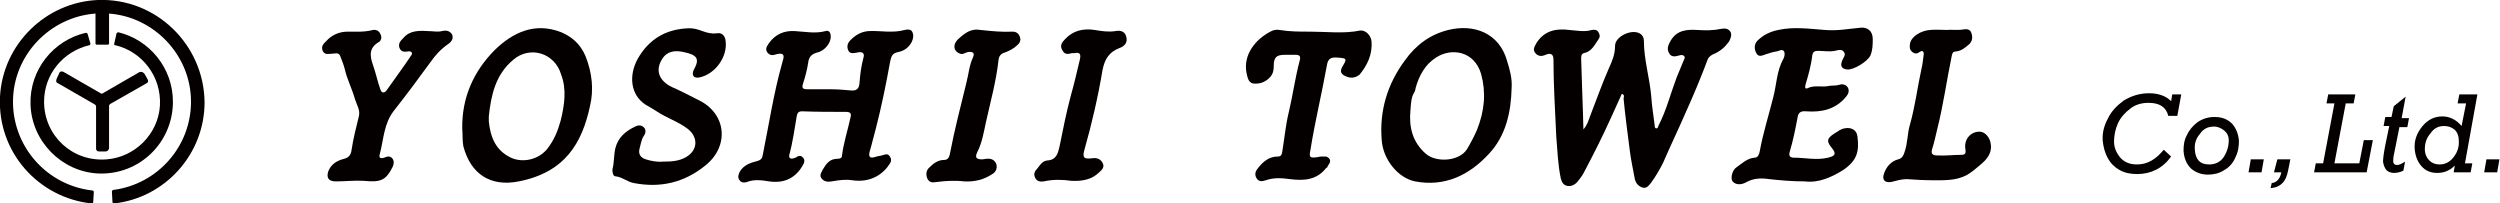 <?xml version="1.0" encoding="utf-8"?>
<!-- Generator: Adobe Illustrator 28.2.0, SVG Export Plug-In . SVG Version: 6.00 Build 0)  -->
<svg version="1.1" id="レイヤー_1" xmlns="http://www.w3.org/2000/svg" xmlns:xlink="http://www.w3.org/1999/xlink" x="0px"
	 y="0px" viewBox="0 0 442.4 36" style="enable-background:new 0 0 442.4 36;" xml:space="preserve">
<style type="text/css">
	.st0{fill:#040000;}
</style>
<g>
	<path class="st0" d="M287,16.6c-0.6,1.4-1.3,2.8-1.9,4.2c-1.5,3.3-3.1,6.5-4.8,9.7c-0.3,0.6-0.7,1.1-1.1,1.6
		c-0.5,0.6-1.1,0.9-1.8,0.8c-0.7-0.1-1-0.6-1.2-1.3c-0.5-2.4-0.6-4.9-0.8-7.4c-0.2-4.6-0.5-9.1-0.5-13.7c0-0.9-0.5-1.2-1.4-0.8
		c-0.7,0.3-1.3,0.3-1.8-0.3c-0.5-0.6-0.2-1.1,0.2-1.8c1.4-2.2,3.5-2.6,5.8-2.3c1.3,0.1,2.7,0.4,4,0c0.5-0.1,0.9,0,1.1,0.3
		c0.3,0.4,0.4,0.9,0.1,1.3c-0.7,1-1.2,2.2-2.6,2.5c-0.5,0.1-0.5,0.6-0.5,1c0.1,4.1,0.3,8.1,0.4,12.5c0.7-0.8,0.9-1.6,1.2-2.4
		c1.1-2.8,2.1-5.7,3.3-8.4c0.6-1.3,1.1-2.5,1.1-4c0-1.7,3.1-3.1,4.5-2.1c0.4,0.3,0.6,0.7,0.6,1.2c0,3.3,1,6.5,1.3,9.8
		c0.1,1.7,0.4,3.4,0.6,5.1c0,0.2,0,0.5,0.2,0.6c0.4,0.1,0.4-0.3,0.5-0.5c1.4-2.7,2.1-5.6,3.2-8.5c0.4-1,0.8-1.9,1.2-2.9
		c0.1-0.3,0.4-0.6,0.1-0.9c-0.2-0.2-0.5-0.2-0.8-0.1c-0.7,0.2-1.5,0.4-1.9-0.5c-0.4-0.8,0-1.5,0.4-2.2c1.1-1.8,2.9-1.9,4.6-1.8
		c1.5,0.1,2.9,0.1,4.3-0.2c0.6-0.1,1.2-0.1,1.6,0.5c0.3,0.5,0.1,1.1-0.2,1.7c-0.7,1-1.5,1.7-2.6,2.2c-0.5,0.2-1,0.5-1.2,1
		c-1.2,3.2-2.5,6.3-3.9,9.4c-1.3,3-2.7,5.9-4,8.9c-0.6,1.2-1.3,2.4-2.1,3.5c-0.4,0.5-0.8,1.1-1.5,0.9c-0.7-0.2-1.2-0.7-1.4-1.5
		c-0.3-1.7-0.7-3.4-0.9-5.1c-0.4-3.1-0.8-6.1-1.1-9.2C287.4,17.1,287.5,16.8,287,16.6z"/>
	<path class="st0" d="M147.2,15.8c1,0,2.2,0.1,3.3,0.2c1,0.1,1.5-0.2,1.6-1.3c0.1-1.5,0.3-3,0.7-4.5c0.3-0.9-0.4-1.1-1.1-0.9
		c-0.6,0.1-1.3,0.3-1.6-0.4c-0.3-0.7-0.1-1.3,0.4-1.8c0.9-0.9,1.9-1.5,3.2-1.6c2.1-0.1,4.3,0.4,6.4-0.2c0.5-0.1,1.2-0.2,1.4,0.5
		c0.2,0.5,0.1,1.1-0.2,1.7c-0.5,0.9-1.3,1.5-2.3,1.7c-1.2,0.2-1.3,0.9-1.5,1.8c-0.7,3.9-1.5,7.8-2.5,11.7c-0.4,1.4-0.7,2.8-1.1,4.1
		c-0.2,0.8-0.1,1.3,0.9,1c0.5-0.2,1.1-0.2,1.6-0.4c0.4-0.1,0.7-0.2,1,0.2c0.3,0.4,0.4,0.8,0.1,1.3c-1.1,1.8-3.3,3.5-6.7,3
		c-1.2-0.2-2.4,0-3.6,0.2c-0.7,0.1-1.3,0.1-1.8-0.5c-0.5-0.6,0-1.1,0.2-1.6c0.6-1,1.2-1.9,2.6-1.9c0.4,0,0.8-0.1,0.8-0.6
		c0.3-2.3,1-4.4,1.5-6.7c0.2-0.7,0-1-0.8-1c-2.6,0-5.2,0-7.8-0.1c-0.6,0-0.8,0.3-0.9,0.8c-0.4,2.3-0.7,4.6-1.3,6.8
		c-0.2,0.7,0.2,0.9,0.8,0.7c0.2-0.1,0.4-0.1,0.6-0.3c0.4-0.2,0.8-0.1,1,0.2c0.3,0.3,0.3,0.7,0.1,1.1c-1.3,2.5-3.4,3.5-6.1,3.1
		c-1.3-0.2-2.6-0.4-3.9,0.1c-0.6,0.2-1.1,0.1-1.4-0.4c-0.3-0.5-0.1-0.9,0.1-1.4c0.7-1.2,1.9-1.6,3.1-1.9c0.7-0.2,0.9-0.5,1-1.2
		c1.1-5.4,1.9-10.8,3.4-16.1c0-0.1,0.1-0.3,0.1-0.4c0.4-1.1,0.1-1.5-1.1-1.2c-0.6,0.2-1.1,0.3-1.6-0.3c-0.5-0.7,0-1.2,0.3-1.7
		c1.1-1.5,2.6-2.2,4.5-2.1c1.8,0.1,3.7,0.5,5.5,0c0.6-0.2,0.9,0.3,0.9,0.9c0.1,1.1-1,2.6-2.4,2.9c-1.1,0.3-1.5,0.9-1.6,1.9
		c-0.2,1.2-0.5,2.4-0.9,3.6c-0.3,0.9,0.1,1,0.8,1C144.5,15.8,145.8,15.8,147.2,15.8z"/>
	<path class="st0" d="M319.4,32.1c-2.4,0-4.4-0.2-6.3-0.4c-1.3-0.2-2.7-0.2-4,0.5c-1,0.6-2,0.5-2.5-0.1c-0.4-0.5-0.1-2,0.7-2.5
		c1-0.7,1.9-1.6,3.2-1.7c0.6,0,0.8-0.6,0.9-1.1c0.6-3.3,1.6-6.4,2.4-9.6c0.6-2.3,0.6-4.7,1.8-6.8c0.2-0.4,0.3-1,0.1-1.3
		c-0.3-0.5-0.8-0.1-1.3,0c-0.7,0.1-1.3,0.3-1.9,0.5c-0.6,0.2-1.3,0.6-1.7-0.2c-0.4-0.7-0.4-1.6,0.2-2.2c1-1,2.2-1.6,3.7-1.9
		c2.7-0.6,5.5-0.2,8.2,0c2.2,0.2,4.2-0.2,6.4-0.4c1.3-0.1,2.1,0.7,2.1,2c0,1,0,1.9-0.4,2.9c-0.5,1.1-3,2.6-4.1,2.5
		c-1-0.1-1.3-0.6-0.9-1.6c0.2-0.5,0.7-1,0.3-1.5c-0.4-0.6-1.1-0.3-1.6-0.2c-1,0.2-2,0-3,0c-0.6,0-0.9,0.2-1,0.8
		c-0.2,1.8-0.7,3.5-1.2,5.2c-0.1,0.5-0.1,0.8,0.4,0.6c1.2-0.6,2.5-0.1,3.8-0.4c0.6-0.1,1.2,0,1.8-0.2c0.6-0.2,1.2,0,1.5,0.5
		c0.3,0.6,0.1,1.1-0.3,1.6c-1.9,2.3-4.4,2.8-7.1,2.6c-1-0.1-1.4,0.3-1.5,1.1c-0.4,2.1-0.8,4.1-1.4,6.1c-0.2,0.7,0.1,1,0.7,1
		c2,0,4.1,0.5,6.1,0c1.3-0.3,1.5-0.7,0.6-1.8c-0.9-1.1-0.8-1.6,0.4-2.4c0.7-0.4,1.2-0.9,2-1c1.1-0.2,2.1,0.3,2.2,1.5
		c0.3,2.5,0,4.1-2.4,5.8C324.1,31.4,321.8,32.4,319.4,32.1z"/>
	<path class="st0" d="M117.3,28.6c1.6,0,2.9-0.1,4.1-0.8c2.1-1.2,2.2-3.5,0.3-5c-1.7-1.3-3.7-1.9-5.5-3.1c-0.6-0.4-1.3-0.8-2-1.2
		c-2.7-1.8-2.9-5.2-1.4-8c2-3.6,5.1-5.4,9.2-5.5c0.8,0,1.5,0.2,2.3,0.5c0.8,0.3,1.6,0.5,2.5,0.4c0.9-0.2,1.5,0.4,1.6,1.3
		c0.4,2.8-1.8,5.9-4.6,6.5c-1,0.2-1.4-0.3-1.1-1.2c0-0.1,0.1-0.1,0.1-0.2c1-1.8,0.7-2.6-1.9-3.1c-1.4-0.3-2.8-0.2-3.7,1.2
		c-1.3,2-0.6,3.9,1.7,5c1.6,0.7,3.1,1.5,4.7,2.3c5,2.4,5.5,8.2,1.2,11.6c-3.7,3-7.9,4-12.6,3.1c-1.2-0.2-2.1-1.1-3.3-1.2
		c-0.4,0-0.6-0.8-0.5-1.3c0.3-1.2,0.2-2.4,0.5-3.7c0.5-1.9,1.8-3,3.5-3.8c0.6-0.3,1.1-0.3,1.6,0.2c0.4,0.5,0.2,1.1-0.1,1.5
		c-0.4,0.6-0.5,1.4-0.7,2.1c-0.3,1,0.1,1.7,1.1,2C115.2,28.5,116.4,28.7,117.3,28.6z"/>
	<path class="st0" d="M75.7,5.5c0.9,0,1.8,0.2,2.5,0c0.9-0.2,1.4,0,1.8,0.6c0.3,0.7-0.1,1.3-0.7,1.7C78,8.7,77,9.8,76.1,11.1
		c-2.1,2.9-4.2,5.7-6.4,8.5c-1.8,2.3-1.8,5.1-2.5,7.7C67,28,67.4,28.1,68,27.9c0.5-0.2,0.9-0.4,1.4,0.1c0.4,0.5,0.3,1,0.1,1.5
		c-1.2,2.4-2.1,2.8-5.1,2.5c-1.7-0.1-3.3,0.1-5,0.1c-1.2,0-1.7-0.6-1.3-1.8c0.5-1.3,1.6-1.9,2.8-2.2c0.8-0.2,1.2-0.7,1.3-1.5
		c0.3-2,0.8-4,1.3-6c0.3-1.1-0.4-2.1-0.7-3.1c-0.5-1.8-1.4-3.5-1.8-5.3c-0.2-0.8-0.5-1.5-0.8-2.3c-0.3-0.7-0.9-0.4-1.4-0.4
		c-0.6,0-1.3,0.3-1.7-0.5c-0.3-0.8,0.1-1.2,0.6-1.7c1-1.1,2.3-1.7,3.8-1.7c1.5,0,3,0.1,4.5-0.3c0.6-0.1,1.1,0.2,1.3,0.7
		c0.3,0.5,0.2,1.1-0.2,1.4c-1.8,1-1.7,2.4-1.1,4.1c0.5,1.4,0.8,2.9,1.3,4.3c0.2,0.6,0.6,0.8,1.1,0.2c1.4-2,2.9-4,4.3-6.1
		c0.5-0.6,0-0.9-0.5-0.8c-0.7,0.1-1.2,0.1-1.5-0.6c-0.3-0.8,0.2-1.3,0.7-1.8C72.5,5.4,74.1,5.4,75.7,5.5z"/>
	<path class="st0" d="M344.5,5.3c0.8-0.1,1.9,0.1,3-0.1c0.5-0.1,1.1,0,1.3,0.5c0.3,0.7,0.3,1.5-0.3,2.1c-0.7,0.6-1.4,1.2-2.3,1.3
		c-0.5,0-0.7,0.2-0.8,0.7c-0.9,4.3-1.5,8.8-2.6,13.1c-0.3,1.2-0.5,2.3-0.9,3.5c-0.2,0.7,0,1.1,0.8,1.1c1.5,0.1,2.9-0.1,4.4-0.1
		c0.7,0,0.8-0.3,0.7-1c-0.3-1.6,0.8-3.1,2.5-3.1c1,0,1.9,1.1,2,2.3c0.2,1.6-0.8,2.7-1.9,3.6c-0.7,0.6-1.5,1.3-2.4,1.8
		c-1.9,1-4,0.9-6,0.9c-1.5,0-3.1-0.1-4.6-0.2c-1,0-1.8,0.3-2.7,0.5c-1.2,0.2-1.7-0.4-1.3-1.5c0.4-1.2,1.3-2.2,2.5-2.5
		c0.7-0.2,0.9-0.6,1.1-1.2c0.6-1.6,0.5-3.4,1-5c0.9-3.2,1.3-6.5,2-9.7c0.2-0.8,0.3-1.7,0.4-2.5c0.1-0.6-0.1-1-0.7-0.6
		c-0.4,0.3-0.8,0.4-1.3,0c-0.5-0.4-0.5-0.9-0.4-1.5c0.2-1.2,1.9-2.3,3.6-2.4C342.6,5.2,343.4,5.3,344.5,5.3z"/>
	<path class="st0" d="M173.5,5.3c1.9,0.2,3.8,0.4,5.7,0.3c0.6,0,1.1,0.3,1.3,1c0.2,0.6-0.1,1.1-0.5,1.4c-0.6,0.6-1.4,1-2.2,1.3
		c-0.7,0.2-1,0.6-1.1,1.3c-0.4,3.7-1.4,7.3-2.2,10.9c-0.4,1.8-0.7,3.8-1.6,5.5c-0.4,0.9-0.1,1.2,0.9,1.2c0.3,0,0.5-0.1,0.8-0.1
		c0.8-0.1,1.4,0.2,1.7,0.9c0.2,0.7,0,1.4-0.7,1.8c-1.5,1-3.1,1.4-5,1.3c-1.6-0.2-3.2-0.1-4.8,0.1c-0.7,0.1-1.3,0.2-1.7-0.6
		c-0.3-0.8-0.2-1.5,0.4-2c0.7-0.7,1.5-1.3,2.6-1.3c0.7,0,0.9-0.6,1-1.1c0.8-4.2,1.9-8.4,2.9-12.5c0.4-1.5,0.5-3.1,1.2-4.6
		c0.3-0.7,0-1-0.9-0.9c-0.5,0.1-0.9,0.5-1.4,0.3c-1.2-0.4-1.4-1.7-0.2-2.7C170.8,5.8,171.9,5,173.5,5.3z"/>
	<path class="st0" d="M189.6,32c-1.4-0.2-3.1-0.3-4.9,0.1c-0.6,0.1-1.2,0-1.5-0.6c-0.3-0.6-0.2-1.1,0.3-1.6c0.5-0.6,0.9-1.4,1.8-1.5
		c1.7-0.1,1.9-1.3,2.2-2.5c0.6-3,1.2-6,2-9c0.6-2.1,1.1-4.3,1.6-6.4c0.2-0.9,0-1.3-0.9-1.1c-0.2,0-0.3,0-0.5,0
		c-0.7,0.2-1.3,0.3-1.7-0.5c-0.5-0.8-0.1-1.4,0.5-2c1.4-1.5,3.2-1.9,5.2-1.6c1.2,0.2,2.4,0.4,3.7,0.2c0.9-0.2,1.7,0.1,1.9,1
		c0.3,1-0.3,1.7-1.2,2c-1.8,0.7-2.6,1.9-3,3.9c-0.8,4.8-1.9,9.5-3.2,14.1c-0.4,1.4-0.1,1.7,1.4,1.5c0.8-0.1,1.4,0.1,1.8,0.8
		c0.4,0.7,0,1.2-0.6,1.7C193.3,31.7,191.7,32.1,189.6,32z"/>
	<path class="st0" d="M242.7,7.3c-0.1-1.1-1.1-2-2-1.9c-2.9,0.6-5.9,0.2-8.9,0.2c-1.8,0-3.6,0-5.4-0.3c-0.5-0.1-1.1,0-1.6,0.3
		c-2.5,1.3-4.9,4-4.2,7.4c0.2,0.9,0.4,1.9,1.6,1.8c1,0,1.9-0.4,2.6-1.2c0.5-0.6,0.6-1.2,0.6-1.9c0-1.6,0.5-2,2-2c0.6,0,1.2,0,1.9,0
		c0.7,0,0.9,0.3,0.7,1c-0.8,3-1.2,6-1.9,9c-0.6,2.4-0.8,4.8-1.2,7.2c-0.1,0.5-0.2,0.8-0.8,0.8c-1.6,0-2.7,1-3.6,2.2
		c-0.4,0.5-0.5,1.1-0.1,1.7c0.4,0.6,1,0.5,1.6,0.3c1.4-0.5,2.8-0.4,4.3-0.2c2.4,0.3,4.7,0.2,6.4-2c0.2,0,0.2-0.2,0.3-0.4
		c0.5-0.6,0.6-1.2-0.3-1.6c-0.2,0-0.5,0-0.7,0c-0.3,0-0.5,0-0.8,0.1c-1.4,0.2-1.6,0.1-1.3-1.3c0.8-5,2-9.9,2.9-14.9
		c0.2-1.4,0.9-1.5,2-1.4c1.5,0.1,1.6,0.2,0.8,1.5c-0.6,1-0.3,1.5,0.8,1.9c0.8,0.3,1.6,0.1,2.2-0.4C241.9,11.6,242.9,9.7,242.7,7.3z"
		/>
	<g>
		<path class="st0" d="M266.7,10.8c-1.4-5-5.9-6.6-10.4-5.5c-3.2,0.8-5.7,2.6-7.7,5.4c-3.1,4.2-4.5,8.9-4.1,14
			c0.2,3.5,2.9,6.8,5.9,7.4c5.3,1,9.6-1.1,13.1-4.9c3-3.2,3.9-7.4,4-11.7C267.6,13.9,267.2,12.4,266.7,10.8z M261.4,22.9
			c-0.5,1.2-1.1,2.3-1.8,3.5c-1.4,2.2-5.5,2.4-7.3,0.8c-2.4-2.1-3-4.8-2.7-7.8c0.1-1.1,0.1-2.2,0.7-3.1c0,0,0.2-0.4,0.2-0.7
			c0.6-2.2,1.7-4.2,3.6-5.4c2.7-1.8,6.8-1.2,8,2.9C263,16.4,262.7,19.6,261.4,22.9z"/>
	</g>
	<g>
		<path class="st0" d="M103.6,9.9c-0.9-2.1-2.4-3.4-4.3-4.2c-4.6-1.8-8.5,0-11.7,3.1c-3.8,3.8-5.9,8.5-5.8,14c0.1,1,0,2.1,0.2,3.1
			c1.3,4.9,4.8,7.2,9.8,6.2c8.2-1.6,11.2-6.8,12.6-13.3C105.1,15.9,104.8,12.9,103.6,9.9z M99.2,21.4c-0.5,1.8-1.2,3.5-2.4,5
			c-1.5,1.8-4.2,2.5-6.4,1.5c-2.7-1.3-3.6-3.6-3.9-6.4c0-0.3,0-0.6,0-0.9c0.4-3.8,1.2-7.4,4.3-10c3-2.6,7.4-1.2,8.5,2.6
			C100.3,15.8,99.9,18.6,99.2,21.4z"/>
	</g>
</g>
<g>
	<path class="st0" d="M20.6,6l-0.4,1.8c0,0.1,0,0.2,0.2,0.2c4.7,1.1,8.2,5.5,7.9,10.7c-0.3,5-4.4,9.1-9.4,9.5
		C12.8,28.7,7.8,24,7.8,18c0-4.9,3.4-8.9,8-10c0.1,0,0.2-0.1,0.2-0.3L15.5,6c0-0.1-0.2-0.2-0.3-0.2c-5.7,1.3-10,6.5-9.8,12.7
		c0.2,6.5,5.5,11.9,12,12.2C24.7,31,30.6,25.2,30.6,18c0-6-4.2-11-9.7-12.3C20.8,5.8,20.6,5.8,20.6,6z"/>
	<path class="st0" d="M17.3,0C8.1,0.4,0.5,7.8,0,17.1C-0.5,26.9,6.8,35,16.2,36c0.2,0,0.3-0.1,0.3-0.3l0.1-1.7
		c0-0.2-0.1-0.3-0.3-0.3C8.4,32.8,2.3,26.1,2.3,18C2.3,9.8,8.8,3,16.9,2.4v5.3c0,0.1,0.1,0.2,0.2,0.2h2c0.1,0,0.2-0.1,0.2-0.2V2.4
		C27.3,3,33.8,9.8,33.8,18c0,8-6,14.6-13.7,15.6c-0.2,0-0.3,0.2-0.3,0.3l0.1,1.8c0,0.2,0.1,0.3,0.3,0.3c9-1,16-8.7,16-17.9
		C36.1,7.9,27.6-0.4,17.3,0z"/>
	<path class="st0" d="M26.1,14l-0.5-0.9c-0.2-0.3-0.6-0.5-1-0.3l-6.4,3.7c-0.1,0.1-0.2,0.1-0.4,0l-6.6-3.8c-0.2-0.1-0.6-0.1-0.7,0.2
		L10,14c-0.1,0.3-0.1,0.6,0.2,0.7l6.6,3.8c0.1,0.1,0.2,0.2,0.2,0.3v7.5c0,0.3,0.2,0.5,0.5,0.5h1.2c0.3,0,0.6-0.3,0.6-0.6v-7.5
		c0-0.1,0.1-0.2,0.2-0.3l6.5-3.7C26.2,14.6,26.3,14.3,26.1,14z"/>
</g>
<g>
	<g>
		<path class="st0" d="M382.9,26.5l1.3,1.2c-1.5,2.1-3.6,3.1-6,3.1c-1.2,0-2.2-0.2-3.1-0.7c-0.9-0.5-1.6-1.2-2.1-2.1
			c-0.5-0.9-0.8-2-0.9-3.1c-0.1-1.3,0.2-2.6,0.9-3.9c0.6-1.3,1.6-2.3,2.8-3.2c1.3-0.8,2.8-1.3,4.5-1.3c1.7,0,3,0.5,3.9,1.4l0.2-1.2
			l1.6,0l-0.7,3.8l-1.6,0c-0.4-1.6-1.6-2.3-3.5-2.3c-1.2,0-2.3,0.3-3.2,1c-0.9,0.7-1.7,1.5-2.2,2.6c-0.5,1.1-0.7,2.2-0.7,3.3
			c0,1.1,0.5,2.1,1.2,2.9c0.8,0.8,1.7,1.1,2.9,1.1C380,29.1,381.5,28.2,382.9,26.5z"/>
		<path class="st0" d="M386.4,26.7c0-1,0.1-1.9,0.6-2.8c0.4-0.9,1.1-1.7,1.9-2.3c0.9-0.6,1.9-0.9,3-0.9c1.3,0,2.3,0.4,3.1,1.2
			c0.7,0.8,1.1,1.8,1.2,3c0,0.9-0.1,1.9-0.6,2.9c-0.4,1-1.1,1.8-2,2.3c-0.9,0.6-1.9,0.8-2.9,0.8c-1.2,0-2.2-0.4-3-1.1
			C386.9,29,386.5,28,386.4,26.7z M388.4,26.5c0.1,1.7,0.9,2.6,2.5,2.6c1.1,0,2-0.4,2.6-1.3c0.6-0.9,0.9-1.9,0.9-3
			c0-0.7-0.3-1.3-0.8-1.7c-0.5-0.4-1.1-0.7-1.8-0.7c-1.1,0-1.9,0.4-2.5,1.3C388.6,24.5,388.3,25.4,388.4,26.5z"/>
		<path class="st0" d="M398.3,28.2l2.3,0l-0.4,2.3l-2.3,0L398.3,28.2z"/>
		<path class="st0" d="M403,28.2l2.3,0l-0.4,2c-0.2,1-0.5,1.7-1,2.2c-0.5,0.5-1.1,0.8-2.1,0.9l0.2-0.9c0.9-0.1,1.5-0.8,1.7-1.9
			l-1.3,0L403,28.2z"/>
		<path class="st0" d="M411.1,28.9l2-10.6l-1.4,0l0.3-1.6l4.8,0l-0.3,1.6l-1.4,0l-2,10.6l4.4,0l0.8-4.1l1.6,0l-1.1,5.7l-9.3,0
			l0.3-1.6L411.1,28.9z"/>
		<path class="st0" d="M425,20.9l1.3,0l-0.3,1.6l-1.4,0l-0.9,4.5c-0.2,0.8-0.2,1.3-0.2,1.5c0,0.5,0.3,0.7,0.7,0.7
			c0.3,0,0.8-0.2,1.4-0.6l-0.3,1.6c-0.6,0.3-1.2,0.4-1.7,0.4c-0.5,0-1-0.2-1.3-0.5c-0.3-0.4-0.5-0.8-0.6-1.5c0-0.4,0.1-1.4,0.4-2.9
			l0.7-3.4l-1,0l0.3-1.6l1.1,0l0.4-1.9l2.1-1.7L425,20.9z"/>
		<path class="st0" d="M436.2,28.9l1.3,0l-0.3,1.6l-3,0l0.2-1.2c-0.9,0.9-1.9,1.3-3.1,1.3c-1.2,0-2.1-0.4-2.8-1.2
			c-0.7-0.8-1.1-1.8-1.2-3.1c-0.1-1.5,0.4-2.8,1.4-4c1-1.2,2.2-1.7,3.5-1.7c1.3,0,2.5,0.6,3.4,1.7l0.8-4l-1.5,0l0.3-1.6l3.2,0
			L436.2,28.9z M429.1,26.4c0,0.8,0.3,1.5,0.8,2c0.5,0.5,1.1,0.7,1.8,0.7c1,0,1.8-0.4,2.5-1.3c0.7-0.9,1-1.9,0.9-3
			c0-0.8-0.3-1.5-0.8-1.9c-0.5-0.4-1.1-0.6-1.8-0.6c-1,0-1.8,0.4-2.4,1.3C429.4,24.4,429.1,25.3,429.1,26.4z"/>
		<path class="st0" d="M440,28.2l2.3,0l-0.4,2.3l-2.3,0L440,28.2z"/>
	</g>
</g>
</svg>
